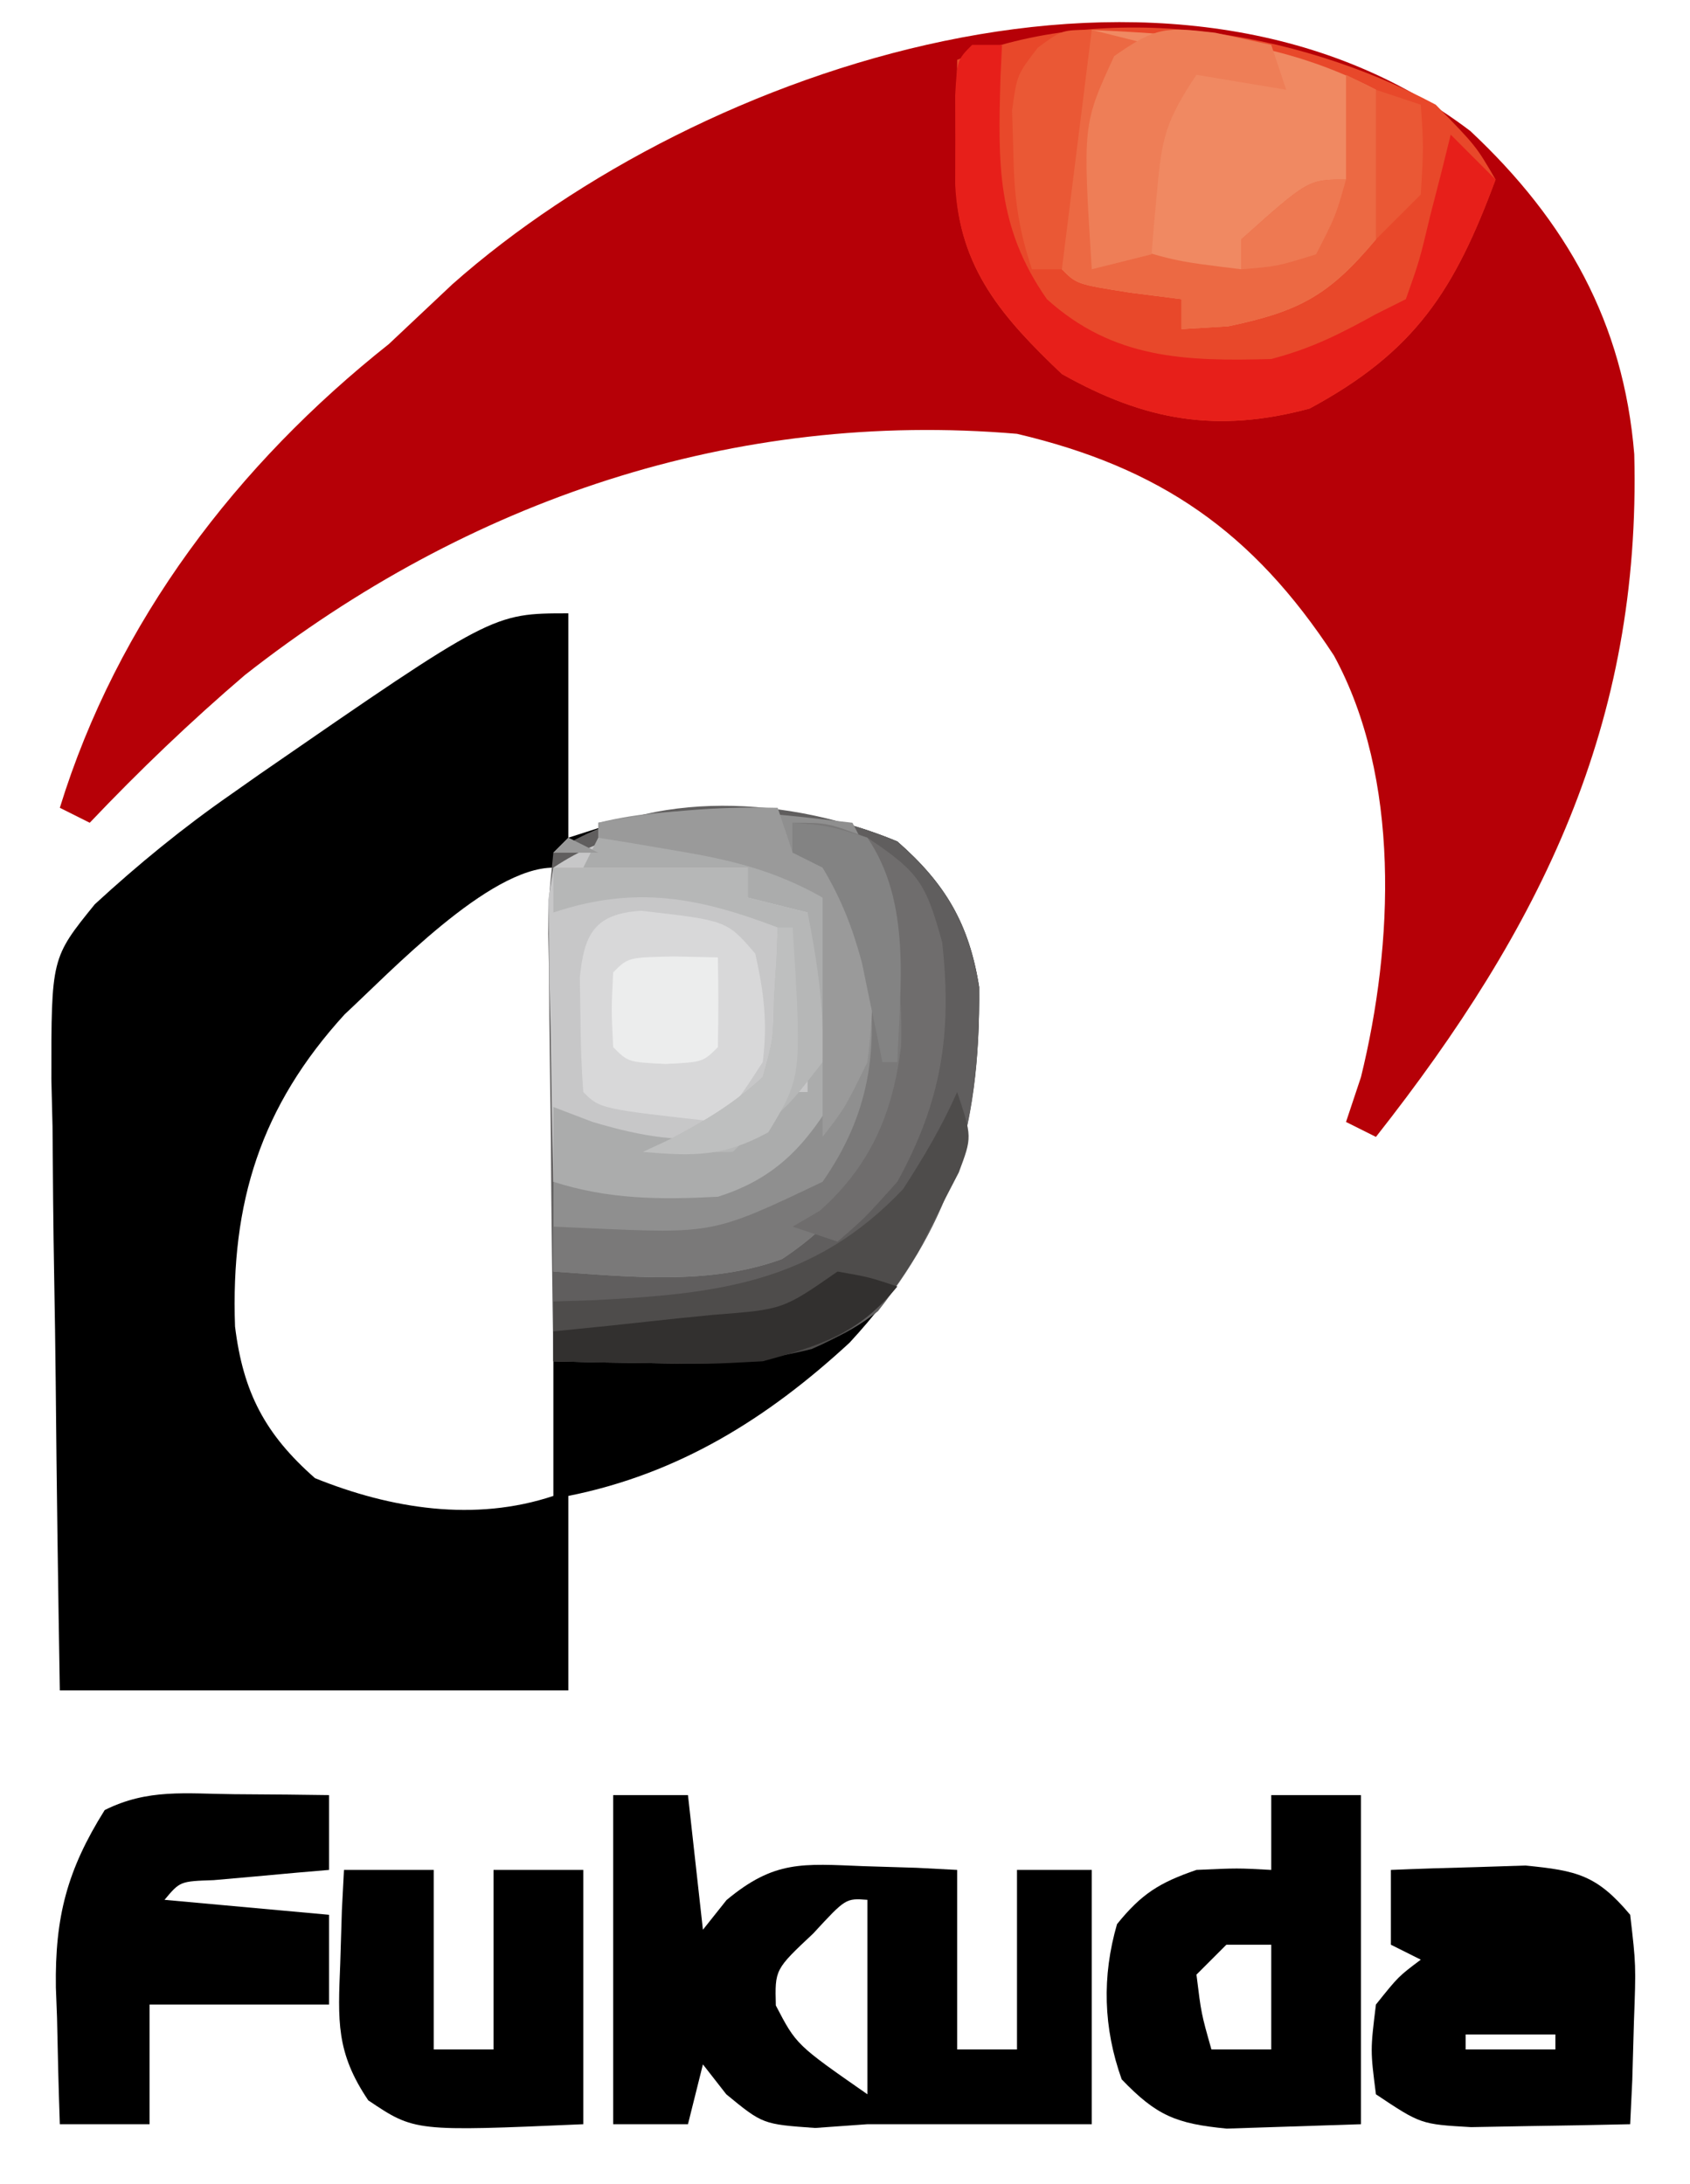 <?xml version="1.0" encoding="UTF-8"?>
<svg version="1.1" xmlns="http://www.w3.org/2000/svg" width="113" height="146">
<path d="M0 0 C6.417 6.015 10.242 12.811 10.957 21.602 C11.42 39.62 4.747 53.194 -6.316 67.238 C-6.976 66.908 -7.636 66.578 -8.316 66.238 C-7.821 64.753 -7.821 64.753 -7.316 63.238 C-5.131 54.353 -4.659 43.243 -9.125 35.059 C-14.537 26.789 -20.742 22.492 -30.316 20.238 C-49.215 18.629 -67.018 24.649 -81.941 36.363 C-85.587 39.48 -89.014 42.762 -92.316 46.238 C-92.976 45.908 -93.636 45.578 -94.316 45.238 C-90.461 32.751 -82.466 22.286 -72.316 14.238 C-70.897 12.907 -69.481 11.574 -68.066 10.238 C-51.428 -4.488 -19.706 -14.987 0 0 Z " fill="#B60007" transform="translate(98.316,8.762)"/>
<path d="M0 0 C0 4.95 0 9.9 0 15 C1.093 14.649 2.186 14.299 3.312 13.938 C9.581 12.376 16.033 12.764 22 15.25 C25.204 18.053 26.804 20.755 27.469 24.98 C27.563 34.704 25.453 41.543 18.812 48.75 C13.298 53.842 7.365 57.527 0 59 C0 63.29 0 67.58 0 72 C-11.22 72 -22.44 72 -34 72 C-34.115 65.13 -34.214 58.264 -34.275 51.395 C-34.3 49.059 -34.334 46.723 -34.377 44.388 C-34.438 41.026 -34.466 37.666 -34.488 34.305 C-34.514 33.264 -34.54 32.223 -34.566 31.151 C-34.57 23.039 -34.57 23.039 -31.663 19.451 C-28.744 16.765 -25.755 14.321 -22.5 12.062 C-21.596 11.426 -21.596 11.426 -20.673 10.776 C-5.068 0 -5.068 0 0 0 Z M-14.957 26.809 C-20.572 32.964 -22.578 39.379 -22.285 47.668 C-21.744 52.093 -20.262 54.891 -16.938 57.812 C-11.855 59.867 -6.249 60.75 -1 59 C-1 45.14 -1 31.28 -1 17 C-5.32 17 -11.887 23.971 -14.957 26.809 Z " fill="#000000" transform="translate(38,41)"/>
<path d="M0 0 C3.204 2.803 4.804 5.505 5.469 9.73 C5.552 18.288 4.041 24.599 -1.293 31.398 C-5.753 34.93 -10.908 34.978 -16.375 34.875 C-17.62 34.857 -18.865 34.839 -20.148 34.82 C-21.089 34.797 -22.03 34.774 -23 34.75 C-23.074 29.945 -23.129 25.139 -23.165 20.333 C-23.18 18.698 -23.2 17.063 -23.226 15.427 C-23.263 13.079 -23.28 10.731 -23.293 8.383 C-23.308 7.649 -23.324 6.916 -23.34 6.16 C-23.341 4.098 -23.341 4.098 -23 0.75 C-16.419 -3.637 -7.145 -2.977 0 0 Z " fill="#605E5E" transform="translate(60,56.25)"/>
<path d="M0 0 C2.688 2.75 2.688 2.75 4 5 C1.261 12.396 -1.359 16.501 -8.438 20.312 C-14.636 21.975 -19.448 21.129 -25 18 C-28.937 14.258 -31.894 10.941 -32.098 5.301 C-32.086 4.315 -32.074 3.329 -32.062 2.312 C-32.053 1.319 -32.044 0.325 -32.035 -0.699 C-32.024 -1.458 -32.012 -2.218 -32 -3 C-21.963 -7.063 -9.392 -5.018 0 0 Z " fill="#E8482A" transform="translate(96,7)"/>
<path d="M0 0 C1.65 0 3.3 0 5 0 C5.33 2.97 5.66 5.94 6 9 C6.521 8.345 7.042 7.69 7.578 7.016 C10.783 4.348 12.642 4.586 16.75 4.75 C17.92 4.786 19.091 4.822 20.297 4.859 C21.189 4.906 22.081 4.952 23 5 C23 8.96 23 12.92 23 17 C24.32 17 25.64 17 27 17 C27 13.04 27 9.08 27 5 C28.65 5 30.3 5 32 5 C32 10.61 32 16.22 32 22 C27 22 22 22 17 22 C15.845 22.082 14.69 22.165 13.5 22.25 C10 22 10 22 7.562 20 C7.047 19.34 6.531 18.68 6 18 C5.67 19.32 5.34 20.64 5 22 C3.35 22 1.7 22 0 22 C0 14.74 0 7.48 0 0 Z M13.375 9.25 C10.812 11.656 10.812 11.656 10.875 14.062 C12.244 16.69 12.244 16.69 17 20 C17 15.71 17 11.42 17 7 C15.55 6.892 15.55 6.892 13.375 9.25 Z " fill="#000000" transform="translate(41,120)"/>
<path d="M0 0 C2.726 1.058 4.578 2.27 7 4 C8.446 8.339 8.529 12.466 8 17 C5.957 20.503 3.902 22.774 0 24 C-3.911 24.21 -7.24 24.031 -11 23 C-11.087 19.542 -11.14 16.084 -11.188 12.625 C-11.213 11.64 -11.238 10.655 -11.264 9.641 C-11.273 8.7 -11.283 7.759 -11.293 6.789 C-11.309 5.92 -11.324 5.05 -11.341 4.155 C-11.228 3.444 -11.116 2.733 -11 2 C-7.278 -0.481 -4.313 -0.654 0 0 Z " fill="#C7C7C8" transform="translate(48,56)"/>
<path d="M0 0 C6.942 0.331 12.791 0.754 19 4 C19.357 7.402 19.493 10.607 19 14 C15.867 17.745 13.894 18.813 9.125 19.812 C7.578 19.905 7.578 19.905 6 20 C6 19.34 6 18.68 6 18 C4.866 17.856 3.731 17.711 2.562 17.562 C-1 17 -1 17 -2 16 C-2.126 14.066 -2.176 12.126 -2.188 10.188 C-2.202 9.129 -2.216 8.071 -2.23 6.98 C-2.006 4.08 -1.502 2.452 0 0 Z " fill="#F08962" transform="translate(73,2)"/>
<path d="M0 0 C1.98 0 3.96 0 6 0 C6 7.26 6 14.52 6 22 C4.103 22.062 2.205 22.124 0.25 22.188 C-1.351 22.24 -1.351 22.24 -2.984 22.293 C-6.361 21.965 -7.667 21.431 -10 19 C-11.229 15.561 -11.324 12.118 -10.312 8.625 C-8.674 6.596 -7.47 5.847 -5 5 C-2.25 4.875 -2.25 4.875 0 5 C0 3.35 0 1.7 0 0 Z M-3 10 C-3.66 10.66 -4.32 11.32 -5 12 C-4.68 14.603 -4.68 14.603 -4 17 C-2.68 17 -1.36 17 0 17 C0 14.69 0 12.38 0 10 C-0.99 10 -1.98 10 -3 10 Z " fill="#000000" transform="translate(85,120)"/>
<path d="M0 0 C1.189 0.009 2.377 0.018 3.602 0.027 C4.517 0.039 5.432 0.051 6.375 0.062 C6.375 1.712 6.375 3.362 6.375 5.062 C5.665 5.123 4.954 5.184 4.223 5.246 C3.304 5.33 2.384 5.414 1.438 5.5 C0.521 5.581 -0.396 5.662 -1.34 5.746 C-3.587 5.823 -3.587 5.823 -4.625 7.062 C-0.995 7.393 2.635 7.723 6.375 8.062 C6.375 10.043 6.375 12.023 6.375 14.062 C2.415 14.062 -1.545 14.062 -5.625 14.062 C-5.625 16.703 -5.625 19.343 -5.625 22.062 C-7.605 22.062 -9.585 22.062 -11.625 22.062 C-11.707 19.687 -11.766 17.314 -11.812 14.938 C-11.85 13.94 -11.85 13.94 -11.889 12.922 C-11.958 8.201 -11.132 5.057 -8.625 1.062 C-5.741 -0.38 -3.208 -0.031 0 0 Z " fill="#000000" transform="translate(15.625,119.938)"/>
<path d="M0 0 C1.916 -0.081 3.833 -0.139 5.75 -0.188 C7.351 -0.24 7.351 -0.24 8.984 -0.293 C12.432 0.042 13.769 0.34 16 3 C16.391 6.355 16.391 6.355 16.25 10.188 C16.214 11.46 16.178 12.732 16.141 14.043 C16.071 15.507 16.071 15.507 16 17 C13.729 17.054 11.458 17.093 9.188 17.125 C7.291 17.16 7.291 17.16 5.355 17.195 C2 17 2 17 -1 15 C-1.375 12.062 -1.375 12.062 -1 9 C0.5 7.125 0.5 7.125 2 6 C1.34 5.67 0.68 5.34 0 5 C0 3.35 0 1.7 0 0 Z M5 11 C5 11.33 5 11.66 5 12 C6.98 12 8.96 12 11 12 C11 11.67 11 11.34 11 11 C9.02 11 7.04 11 5 11 Z " fill="#000000" transform="translate(93,125)"/>
<path d="M0 0 C3.367 6.494 5.638 11.786 3.34 19.102 C1.511 23.33 -0.843 26.627 -4.719 29.168 C-9.594 30.946 -14.898 30.345 -20 30 C-20 28.02 -20 26.04 -20 24 C-19.264 24.035 -18.528 24.07 -17.77 24.105 C-10.339 24.469 -10.339 24.469 -4 21 C-1.579 17.368 -1.79 15.617 -1.875 11.312 C-1.902 9.543 -1.902 9.543 -1.93 7.738 C-1.953 6.835 -1.976 5.931 -2 5 C-5.2 3.187 -8.133 2.478 -11.75 1.875 C-12.735 1.707 -13.72 1.54 -14.734 1.367 C-15.856 1.185 -15.856 1.185 -17 1 C-17 0.67 -17 0.34 -17 0 C-11.231 -1.403 -5.819 -0.673 0 0 Z M-19 1 C-18.34 1.33 -17.68 1.66 -17 2 C-17.99 2 -18.98 2 -20 2 C-19.67 1.67 -19.34 1.34 -19 1 Z " fill="#8F8F8F" transform="translate(57,55)"/>
<path d="M0 0 C1.98 0 3.96 0 6 0 C6 3.96 6 7.92 6 12 C7.32 12 8.64 12 10 12 C10 8.04 10 4.08 10 0 C11.98 0 13.96 0 16 0 C16 5.61 16 11.22 16 17 C4.73 17.49 4.73 17.49 1.625 15.406 C-0.543 12.196 -0.403 10.087 -0.25 6.25 C-0.214 5.08 -0.178 3.909 -0.141 2.703 C-0.094 1.811 -0.048 0.919 0 0 Z " fill="#000000" transform="translate(23,125)"/>
<path d="M0 0 C5.727 0.653 5.727 0.653 7.625 2.867 C8.204 5.471 8.457 7.458 8.125 10.117 C6.625 12.43 6.625 12.43 5.125 14.117 C-2.75 13.242 -2.75 13.242 -3.875 12.117 C-4 10.475 -4.051 8.827 -4.062 7.18 C-4.077 6.284 -4.091 5.388 -4.105 4.465 C-3.817 1.522 -3.096 0.194 0 0 Z " fill="#D8D8D9" transform="translate(42.875,60.883)"/>
<path d="M0 0 C0.66 0 1.32 0 2 0 C1.965 0.724 1.93 1.449 1.895 2.195 C1.735 7.877 1.619 12.17 5 17 C9.43 20.992 14.215 21.163 20 21 C22.673 20.298 24.552 19.354 27 18 C27.66 17.67 28.32 17.34 29 17 C29.913 14.426 29.913 14.426 30.625 11.438 C30.885 10.426 31.146 9.414 31.414 8.371 C31.607 7.589 31.801 6.806 32 6 C32.99 6.99 33.98 7.98 35 9 C32.261 16.396 29.641 20.501 22.562 24.312 C16.364 25.975 11.552 25.129 6 22 C2.069 18.263 -0.853 14.955 -1.133 9.336 C-1.13 8.359 -1.128 7.382 -1.125 6.375 C-1.128 5.393 -1.13 4.41 -1.133 3.398 C-1 1 -1 1 0 0 Z " fill="#E71F1A" transform="translate(65,3)"/>
<path d="M0 0 C1.32 0.33 2.64 0.66 4 1 C3.257 1.712 3.257 1.712 2.5 2.438 C0.295 6.204 0.754 9.735 1 14 C5.426 15.445 5.426 15.445 10 16 C10 15.34 10 14.68 10 14 C14.471 10 14.471 10 17 10 C17 7.69 17 5.38 17 3 C17.66 3.33 18.32 3.66 19 4 C19.357 7.402 19.493 10.607 19 14 C15.867 17.745 13.894 18.813 9.125 19.812 C7.578 19.905 7.578 19.905 6 20 C6 19.34 6 18.68 6 18 C4.866 17.856 3.731 17.711 2.562 17.562 C-1 17 -1 17 -2 16 C-2.126 14.066 -2.176 12.126 -2.188 10.188 C-2.202 9.129 -2.216 8.071 -2.23 6.98 C-2.006 4.08 -1.502 2.452 0 0 Z " fill="#EC6943" transform="translate(73,2)"/>
<path d="M0 0 C1 3 1 3 0.109 5.375 C-0.564 6.674 -0.564 6.674 -1.25 8 C-1.688 8.866 -2.127 9.732 -2.578 10.625 C-4.636 14.062 -6.013 15.573 -9.727 17.18 C-13.4 18.1 -16.593 18.196 -20.375 18.125 C-21.62 18.107 -22.865 18.089 -24.148 18.07 C-25.089 18.047 -26.03 18.024 -27 18 C-27 16.68 -27 15.36 -27 14 C-25.732 13.961 -25.732 13.961 -24.438 13.922 C-16.011 13.501 -9.592 12.781 -3.625 6.5 C-2.243 4.374 -1.029 2.315 0 0 Z " fill="#4E4C4B" transform="translate(64,73)"/>
<path d="M0 0 C6.415 -0.45 9.732 0.237 15 4 C16.446 8.339 16.529 12.466 16 17 C13.957 20.503 11.902 22.774 8 24 C4.147 24.206 0.692 24.181 -3 23 C-3 21.35 -3 19.7 -3 18 C-2.134 18.33 -1.268 18.66 -0.375 19 C3.028 20.008 5.481 20.391 9 20 C10.751 18.583 10.751 18.583 12 17 C12.66 17 13.32 17 14 17 C14 13.04 14 9.08 14 5 C12.68 4.67 11.36 4.34 10 4 C10 3.34 10 2.68 10 2 C6.37 2 2.74 2 -1 2 C-0.67 1.34 -0.34 0.68 0 0 Z " fill="#ABACAC" transform="translate(40,56)"/>
<path d="M0 0 C2.312 0 2.312 0 5 1 C8.014 6.923 9.359 12.64 7.344 19.105 C5.505 23.329 3.157 26.626 -0.719 29.168 C-5.594 30.946 -10.898 30.345 -16 30 C-16 29.01 -16 28.02 -16 27 C-15.203 27.035 -14.407 27.07 -13.586 27.105 C-5.294 27.478 -5.294 27.478 2 24 C5.085 19.579 5.772 15.281 5 10 C4.228 7.425 3.274 5.401 2 3 C1.34 2.67 0.68 2.34 0 2 C0 1.34 0 0.68 0 0 Z " fill="#7A7979" transform="translate(53,55)"/>
<path d="M0 0 C4.29 0 8.58 0 13 0 C13 0.66 13 1.32 13 2 C14.32 2.33 15.64 2.66 17 3 C17.659 6.358 18.141 9.573 18 13 C15.625 16.062 15.625 16.062 13 18 C12.67 18.33 12.34 18.66 12 19 C10 19.041 8 19.043 6 19 C6.577 18.732 7.155 18.464 7.75 18.188 C10.126 16.933 12.016 15.822 14 14 C14.695 11.506 14.695 11.506 14.75 8.812 C14.807 7.911 14.863 7.01 14.922 6.082 C14.948 5.395 14.973 4.708 15 4 C9.686 1.976 5.47 1.177 0 3 C0 2.01 0 1.02 0 0 Z " fill="#B6B7B7" transform="translate(37,58)"/>
<path d="M0 0 C1.856 0.402 1.856 0.402 3.75 0.812 C4.08 1.802 4.41 2.792 4.75 3.812 C1.78 3.317 1.78 3.317 -1.25 2.812 C-3.274 5.848 -3.571 7.007 -3.875 10.5 C-3.95 11.308 -4.025 12.116 -4.102 12.949 C-4.151 13.564 -4.2 14.179 -4.25 14.812 C-5.57 15.143 -6.89 15.473 -8.25 15.812 C-8.86 6.135 -8.86 6.135 -6.75 1.562 C-3.922 -0.417 -3.289 -0.379 0 0 Z " fill="#EE7E57" transform="translate(81.25,2.188)"/>
<path d="M0 0 C0.33 0.99 0.66 1.98 1 3 C1.99 3.33 2.98 3.66 4 4 C6.667 8.076 6.578 12.289 6 17 C4.5 20.062 4.5 20.062 3 22 C3 16.667 3 11.333 3 6 C-0.2 4.187 -3.133 3.478 -6.75 2.875 C-7.735 2.707 -8.72 2.54 -9.734 2.367 C-10.856 2.185 -10.856 2.185 -12 2 C-12 1.67 -12 1.34 -12 1 C-7.936 0.226 -4.136 -0.098 0 0 Z M-14 2 C-13.34 2.33 -12.68 2.66 -12 3 C-12.99 3 -13.98 3 -15 3 C-14.67 2.67 -14.34 2.34 -14 2 Z " fill="#9A9A9A" transform="translate(52,54)"/>
<path d="M0 0 C3.473 2.315 3.911 3.061 5 7 C5.665 13.111 4.957 17.613 2 23 C-0.188 25.438 -0.188 25.438 -2 27 C-2.99 26.67 -3.98 26.34 -5 26 C-4.402 25.649 -3.804 25.299 -3.188 24.938 C0.23 21.91 1.714 18.362 2.254 13.906 C2.362 10.027 1.908 7.339 0 4 C0 2.68 0 1.36 0 0 Z " fill="#6F6D6D" transform="translate(58,56)"/>
<path d="M0 0 C2.125 0.375 2.125 0.375 4 1 C1.433 4.137 -1.135 4.953 -5 6 C-8.648 6.195 -8.648 6.195 -12.375 6.125 C-13.62 6.107 -14.865 6.089 -16.148 6.07 C-17.56 6.036 -17.56 6.036 -19 6 C-19 5.34 -19 4.68 -19 4 C-17.194 3.818 -17.194 3.818 -15.352 3.633 C-13.776 3.464 -12.2 3.295 -10.625 3.125 C-9.434 3.007 -9.434 3.007 -8.219 2.887 C-3.641 2.535 -3.641 2.535 0 0 Z " fill="#32302F" transform="translate(56,85)"/>
<path d="M0 0 C-0.66 5.28 -1.32 10.56 -2 16 C-2.66 16 -3.32 16 -4 16 C-4.968 13.095 -5.196 11.034 -5.25 8 C-5.276 7.134 -5.302 6.268 -5.328 5.375 C-5 3 -5 3 -3.609 1.188 C-2 0 -2 0 0 0 Z " fill="#EA5835" transform="translate(73,2)"/>
<path d="M0 0 C1.454 0.031 1.454 0.031 2.938 0.062 C2.98 2.062 2.978 4.063 2.938 6.062 C1.938 7.062 1.938 7.062 -0.562 7.188 C-3.062 7.062 -3.062 7.062 -4.062 6.062 C-4.188 3.562 -4.188 3.562 -4.062 1.062 C-3.062 0.062 -3.062 0.062 0 0 Z " fill="#ECEDED" transform="translate(45.062,63.938)"/>
<path d="M0 0 C2.375 0.188 2.375 0.188 5 1 C7.964 5.376 7.177 10.926 7 16 C6.67 16 6.34 16 6 16 C5.879 15.397 5.758 14.793 5.633 14.172 C5.465 13.373 5.298 12.573 5.125 11.75 C4.963 10.961 4.8 10.172 4.633 9.359 C4.001 7.004 3.25 5.092 2 3 C1.34 2.67 0.68 2.34 0 2 C0 1.34 0 0.68 0 0 Z " fill="#838383" transform="translate(53,55)"/>
<path d="M0 0 C0.33 0 0.66 0 1 0 C1.619 9.976 1.619 9.976 -0.625 13.688 C-3.593 15.328 -5.659 15.304 -9 15 C-8.422 14.732 -7.845 14.464 -7.25 14.188 C-4.874 12.933 -2.984 11.822 -1 10 C-0.305 7.506 -0.305 7.506 -0.25 4.812 C-0.193 3.911 -0.137 3.01 -0.078 2.082 C-0.052 1.395 -0.027 0.708 0 0 Z " fill="#BEBFBF" transform="translate(52,62)"/>
<path d="M0 0 C0.99 0.33 1.98 0.66 3 1 C3.188 3.812 3.188 3.812 3 7 C2.01 7.99 1.02 8.98 0 10 C0 6.7 0 3.4 0 0 Z " fill="#EA5835" transform="translate(92,6)"/>
<path d="M0 0 C-0.688 2.438 -0.688 2.438 -2 5 C-4.625 5.812 -4.625 5.812 -7 6 C-7 5.34 -7 4.68 -7 4 C-2.529 0 -2.529 0 0 0 Z M-9 6 C-7 7 -7 7 -7 7 Z " fill="#EE7952" transform="translate(90,12)"/>
</svg>
